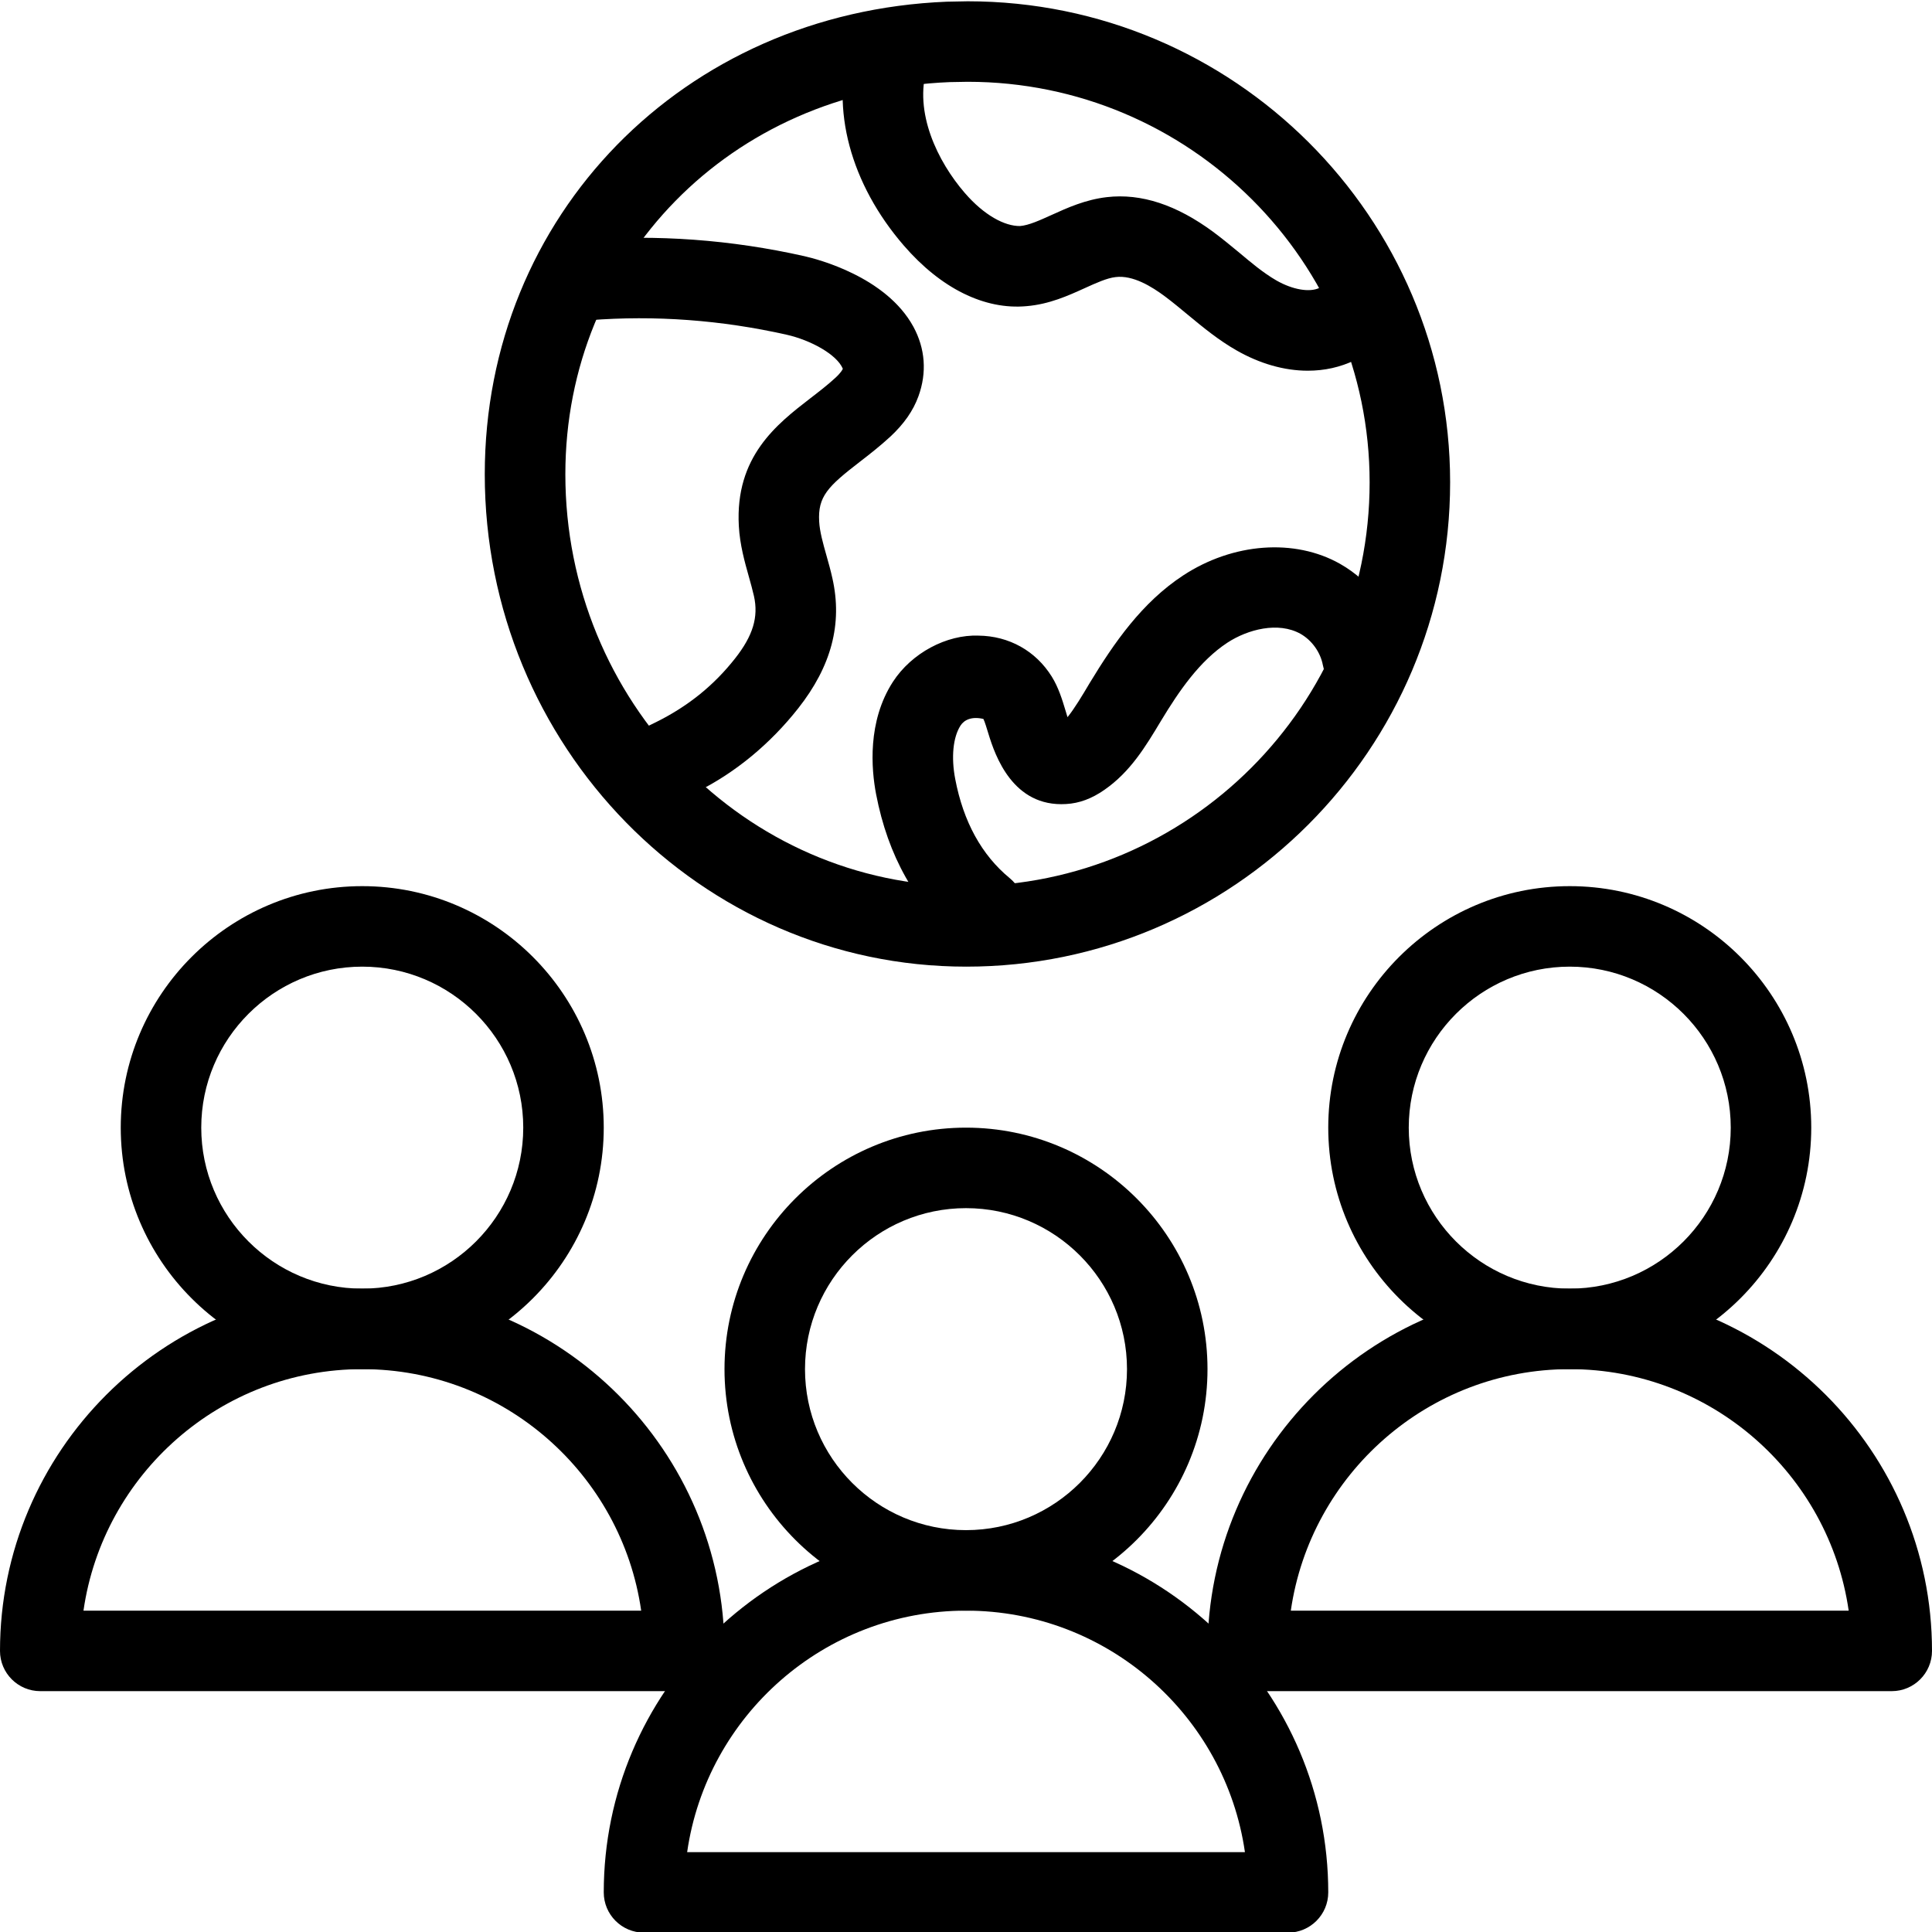 <?xml version="1.0" encoding="UTF-8"?>
<svg id="Layer_1" xmlns="http://www.w3.org/2000/svg" version="1.1" viewBox="0 0 24 24">
  <!-- Generator: Adobe Illustrator 29.0.0, SVG Export Plug-In . SVG Version: 2.1.0 Build 186)  -->
  <defs>
    <style>
      .st0 {
        fill: none;
      }
    </style>
  </defs>
  <g>
    <path d="M19.5,17.008c-1.654,0-3-1.346-3-3s1.346-3,3-3,3,1.346,3,3-1.346,3-3,3ZM19.5,12.008c-1.103,0-2,.897-2,2s.897,2,2,2,2-.897,2-2-.897-2-2-2Z"/>
    <path d="M23.5,21.008h-8c-.276,0-.5-.224-.5-.5,0-2.481,2.019-4.5,4.5-4.5s4.5,2.019,4.5,4.5c0,.276-.224.5-.5.5ZM16.035,20.008h6.93c-.244-1.694-1.705-3-3.465-3s-3.221,1.306-3.465,3Z"/>
    <path d="M4.5,17.008c-1.654,0-3-1.346-3-3s1.346-3,3-3,3,1.346,3,3-1.346,3-3,3ZM4.5,12.008c-1.103,0-2,.897-2,2s.897,2,2,2,2-.897,2-2-.897-2-2-2Z"/>
    <path d="M8.5,21.008H.5c-.276,0-.5-.224-.5-.5,0-2.481,2.019-4.5,4.5-4.5s4.5,2.019,4.5,4.5c0,.276-.224.5-.5.5ZM1.036,20.008h6.929c-.243-1.694-1.704-3-3.464-3s-3.221,1.306-3.464,3Z"/>
    <g>
      <path d="M12,20.008c-1.654,0-3-1.346-3-3s1.346-3,3-3,3,1.346,3,3-1.346,3-3,3ZM12,15.008c-1.103,0-2,.897-2,2s.897,2,2,2c1.103,0,2-.897,2-2s-.897-2-2-2Z"/>
      <path d="M16,24.008h-8c-.276,0-.5-.224-.5-.5,0-2.481,2.019-4.5,4.5-4.5s4.5,2.019,4.5,4.5c0,.276-.224.5-.5.5ZM8.536,23.008h6.929c-.244-1.694-1.705-3-3.465-3-1.76,0-3.221,1.306-3.464,3Z"/>
    </g>
    <g id="Invisible_Shape">
      <rect class="st0" x="0" y="0" width="24" height="24"/>
    </g>
  </g>
  <g>
    <g>
      <g id="Outline_Icons">
        <path d="M12.002,12.008c-3.298,0-5.98-2.744-5.98-6.116C6.022,2.677,8.489.153,11.762.021l.259-.005c3.305,0,5.993,2.681,5.993,5.976,0,3.317-2.696,6.016-6.011,6.016ZM12.021,1.016l-.223.004c-2.721.109-4.775,2.204-4.775,4.872,0,2.821,2.234,5.116,4.98,5.116,2.763,0,5.011-2.25,5.011-5.016,0-2.744-2.24-4.976-4.993-4.976Z"/>
      </g>
      <path d="M12.223,11.795c-.112,0-.224-.037-.317-.114-.532-.438-.876-1.049-1.023-1.816-.059-.309-.11-.902.209-1.395.232-.358.667-.589,1.063-.574.38.004.712.19.911.51.083.134.129.284.169.417.008.025.017.056.026.086.087-.108.18-.263.276-.425.301-.496.648-1,1.161-1.336.62-.406,1.385-.462,1.948-.144.396.224.684.625.769,1.072.052.271-.127.533-.398.584-.268.051-.532-.126-.584-.398-.03-.16-.137-.308-.277-.388-.277-.155-.655-.056-.908.109-.346.227-.602.601-.826.972-.192.32-.38.633-.703.857-.156.109-.312.167-.475.176-.662.041-.883-.602-.966-.875-.019-.061-.046-.153-.062-.182-.149-.035-.24.014-.284.082-.093.144-.118.393-.066.664.101.531.329.945.676,1.231.213.175.244.491.068.704-.099.12-.242.182-.387.182Z"/>
      <path d="M16.245,4.605c-.289,0-.595-.086-.889-.255-.217-.124-.41-.282-.603-.442-.092-.076-.184-.153-.279-.224-.166-.124-.4-.269-.616-.242-.107.012-.241.073-.382.137-.207.094-.44.2-.722.224-.524.049-1.067-.222-1.525-.751-.665-.768-.915-1.704-.669-2.504.081-.264.362-.414.625-.332.264.081.413.361.332.625-.169.552.131,1.167.469,1.557.24.277.494.412.685.41.11-.009.247-.072.393-.138.196-.089.419-.19.685-.221.431-.05.869.098,1.321.431.111.082.218.171.325.259.148.124.295.249.461.345.203.116.414.151.535.092.25-.12.549-.017.668.231.121.249.018.548-.23.668-.18.087-.377.13-.582.13Z"/>
    </g>
    <path d="M8.024,10.137c-.128,0-.257-.049-.355-.148-.194-.196-.193-.513.003-.707.161-.16.338-.245.481-.313.406-.202.721-.463.978-.789.223-.283.293-.515.235-.775-.018-.079-.04-.157-.062-.236-.053-.188-.113-.4-.126-.635-.048-.863.472-1.265.889-1.587.104-.08.211-.162.312-.255.071-.066.087-.102.091-.111-.075-.179-.401-.356-.698-.423-.809-.182-1.634-.244-2.451-.18-.273.016-.516-.185-.537-.46s.185-.516.46-.537c.917-.071,1.84-.003,2.747.201.167.038,1.017.257,1.355.876.148.272.17.571.063.865-.065.179-.179.343-.35.502-.125.115-.254.216-.381.314-.394.304-.52.429-.502.74.007.125.047.268.09.42.027.096.054.191.075.288.126.562-.013,1.089-.426,1.613-.348.441-.779.797-1.248,1.031-.172.083-.25.121-.292.162-.098.097-.225.145-.352.145Z"/>
  </g>
</svg>
